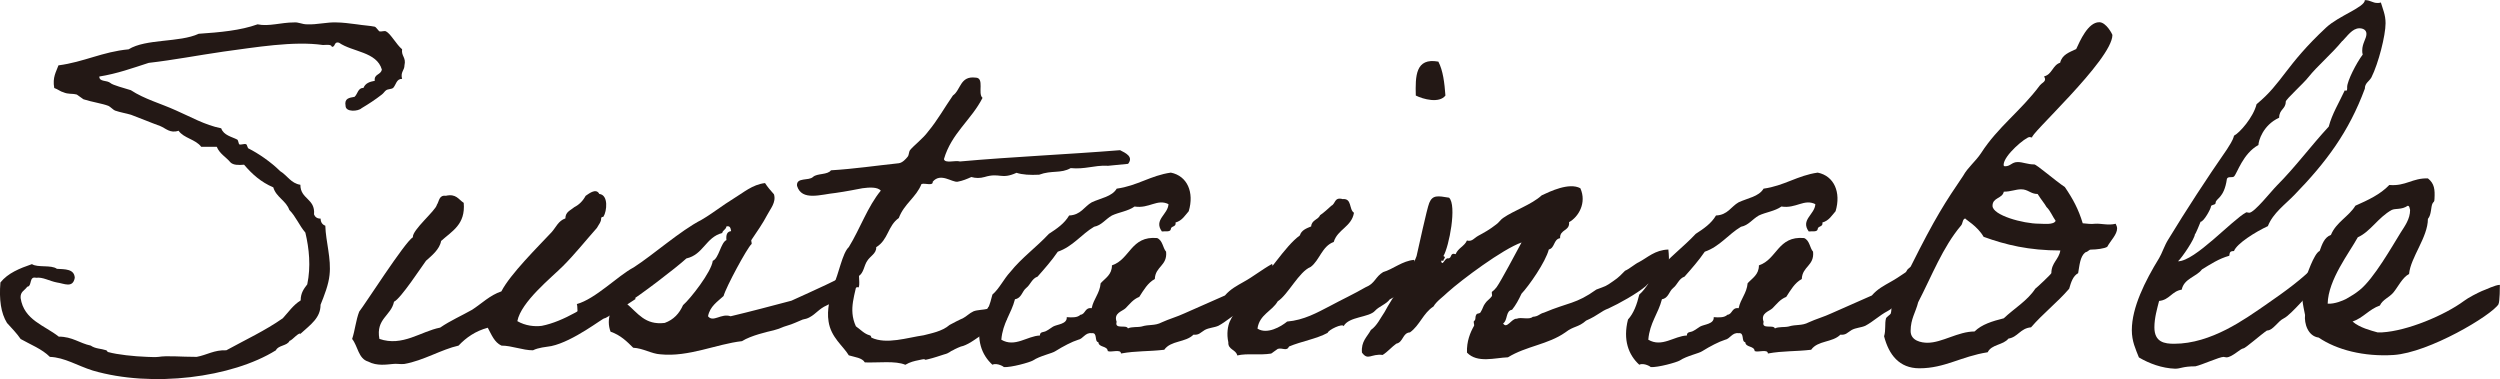 <?xml version="1.0" encoding="UTF-8"?><svg xmlns="http://www.w3.org/2000/svg" viewBox="0 0 421 63.84"><defs><style>.d{fill:#231815;}</style></defs><g id="a"/><g id="b"><g id="c"><g><path class="d" d="M50.66,56.29c-.24-.55-1.43,1.03-1.9,1.11-.4,.87-1.9,.71-2.3,1.59-7.37,4.6-20.85,6.34-30.84,3.41-2.54-.79-4.76-2.22-7.22-2.3-1.35-1.35-3.25-2.06-4.92-3.01-.71-1.03-1.51-1.82-2.3-2.7-1.03-1.66-1.35-3.96-1.11-6.82,1.27-1.59,3.25-2.38,5.31-3.09,.95,.63,3.25,.08,4.2,.79,1.35,.08,2.93,0,3.01,1.51-.32,1.82-1.82,.95-3.01,.79-1.27-.24-2.38-.95-3.49-.79-1.27-.32-.63,1.43-1.51,1.51-.4,.63-1.19,.79-1.11,1.9,.56,3.73,4.04,4.6,6.42,6.5,2.3,0,3.49,1.11,5.39,1.51,.79,.55,1.66,.48,2.62,.79,.08,0,.16,.32,.4,.32,1.43,.4,4.2,.71,6.5,.79,.56,0,1.27,.08,1.9,0,1.43-.24,3.73,0,6.42,0,1.74-.32,2.93-1.19,4.99-1.11,3.17-1.74,6.58-3.33,9.51-5.39,.95-1.03,1.74-2.22,3.01-3.01,0-1.27,.56-1.98,1.11-2.7,.63-3.01,.32-6.03-.32-8.72-1.03-1.19-1.59-2.7-2.7-3.81-.55-1.59-2.22-2.14-2.7-3.81-2.06-.87-3.57-2.22-4.92-3.81-.95,.08-1.82,.08-2.3-.4-.71-.87-1.82-1.43-2.3-2.62h-2.62c-.95-1.27-2.93-1.43-3.81-2.7-1.43,.48-2.14-.4-3.09-.79-1.74-.63-3.01-1.19-4.92-1.9-.79-.24-1.82-.4-2.7-.71-.24-.08-.87-.71-1.11-.79-1.03-.4-2.7-.63-4.2-1.11-.16-.08-.95-.71-1.11-.79-.95-.24-1.35,0-2.3-.4-.4-.08-.87-.48-1.51-.71-.32-1.82,.32-2.7,.71-3.81,4.28-.56,7.45-2.3,11.81-2.7,2.93-1.82,8.56-1.11,11.81-2.62,3.57-.24,7.06-.56,9.91-1.59,1.9,.4,3.96-.32,6.11-.32,.79-.08,1.35,.32,2.22,.32,1.66,.08,3.41-.4,4.99-.32,.87,0,2.22,.16,3.41,.32,.95,.16,2.3,.24,3.01,.4,.24,.08,.63,.71,.79,.79,.32,.08,.87-.16,1.11,0,.79,.4,1.74,2.22,2.7,3.01-.16,1.19,.71,1.35,.4,2.7,0,.87-.71,1.11-.4,2.3-.95-.08-1.03,1.03-1.51,1.51-.32,.24-.87,.16-1.19,.4-.24,.16-.4,.48-.71,.71-1.11,.87-2.22,1.59-3.41,2.3-.56,.55-2.7,.71-2.7-.4-.24-1.27,.63-1.35,1.51-1.51,.55-.48,.55-1.51,1.51-1.51,.32-.79,1.03-1.03,1.9-1.19-.16-1.19,1.03-.95,1.19-1.9-.87-3.01-4.92-2.93-7.22-4.52-.87-.24-.55,.71-1.19,.71-.08-.48-.95-.32-1.51-.32-4.92-.71-11.42,.4-16.73,1.11-4.36,.63-8.48,1.43-12.61,1.9-2.7,.87-5.31,1.82-8.32,2.3,0,.95,1.27,.56,1.9,1.11,.32,.32,2.38,.87,3.41,1.19,2.3,1.51,4.99,2.22,7.61,3.41,2.38,1.03,4.84,2.46,7.61,3.01,.4,1.19,1.82,1.43,2.7,1.9,.16,.08,.24,.71,.32,.79,.32,.16,.87-.16,1.19,0,.16,.08,.24,.71,.4,.71,1.59,.79,3.81,2.3,5.31,3.81,1.19,.71,1.82,2.06,3.41,2.3,0,2.46,2.54,2.3,2.3,4.99,.16,.4,.47,.71,1.11,.71,0,.63,.32,1.03,.79,1.19,.08,2.7,1.03,5.55,.71,8.32-.16,1.59-.87,3.41-1.51,4.99,0,2.22-1.66,3.33-3.41,4.92Z"/><path class="d" d="M105.68,46.94c.16-.08,1.35,3.41,1.35,3.41,0,0-4.99,3.33-5.23,3.25s-5.23,3.89-8.96,4.68c-.95,.16-2.14,.24-3.09,.71-1.74,0-3.57-.79-5.31-.79-1.19-.56-1.66-1.82-2.3-3.01-2.06,.55-3.65,1.66-4.92,3.01-2.85,.63-5.95,2.54-9.12,3.09-.63,.08-1.35-.08-1.9,0-1.03,.08-2.7,.4-4.2-.4-1.66-.48-1.74-2.62-2.7-3.81,.48-1.43,.63-3.17,1.19-4.6,.95-1.19,7.69-11.73,9.04-12.53-.16-1.19,3.88-4.52,4.04-5.47,.4-.56,.32-1.66,1.51-1.51,1.74-.4,2.14,.63,3.01,1.19,.32,3.65-1.98,4.76-3.81,6.42-.24,1.43-1.66,2.54-2.54,3.33-.71,.95-4.28,6.42-5.39,6.9-.48,2.38-3.09,2.85-2.46,6.26,3.89,1.35,6.98-1.27,10.23-1.9,1.74-1.19,3.57-1.98,5.39-3.01,1.59-1.03,3.01-2.46,4.92-3.09,1.51-2.93,6.18-7.53,8.48-9.99,.71-.79,1.11-1.9,2.3-2.3,0-1.11,.87-1.35,1.51-1.9,.79-.4,1.43-1.03,1.9-1.9,.4-.24,1.74-1.43,2.3-.32,1.59,.16,1.27,2.93,.71,3.81-.16,.16-.32-.08-.4,.32,0,.63-.32,.87-.71,1.59-1.9,2.14-3.73,4.44-5.71,6.42-1.98,1.98-7.06,6.02-7.69,9.28,1.35,.79,2.93,.95,4.12,.79,3.65-.71,7.85-3.41,10.54-5.39,1.19-.95,3.65-2.38,3.88-2.54Z"/><path class="d" d="M97.28,54.94c0-1.51,0-3.73-.16-3.73,3.17-.87,6.9-4.76,9.59-6.18,3.33-2.14,7.85-6.18,11.42-8.01,1.9-1.11,3.57-2.46,5.39-3.57,1.59-.95,3.17-2.38,5.31-2.62,.4,.63,.95,1.27,1.51,1.9,.4,1.35-.63,2.46-1.11,3.41-.79,1.51-1.74,2.85-2.7,4.28-.08,.16,.16,.63,0,.71-.71,.63-4.28,7.22-4.68,8.72-1.03,.95-2.3,1.74-2.62,3.41,.87,1.11,2.22-.56,3.81,0,3.33-.79,6.9-1.74,10.23-2.62,3.81-1.74,7.85-3.49,11.34-5.55,0,1.66,.32,3.73-.24,3.25-.87,.32-2.06,1.66-2.85,1.98-.24,.08-.95,.71-1.19,.71-.48,.16-.71,.16-1.11,.4-1.27,.55-1.82,1.43-2.85,1.98-.4,.24-.79,.32-1.19,.4-.79,.32-1.74,.79-2.62,1.03-.87,.24-1.11,.48-2.3,.79-1.03,.24-3.81,.87-5.31,1.82-4.28,.48-8.96,2.7-13.72,2.22-1.51-.08-2.93-1.03-4.6-1.11-1.03-1.03-2.14-2.14-3.81-2.7-.4-1.03-.4-2.22,0-3.25-1.19-.32-1.19,.56-1.9,.71-.24,.55-1.43,.08-1.51,.79-.95,.56-2.14,1.11-2.14,.79Zm17.76-3.57c1.19-1.03,4.76-5.55,4.99-7.45,1.03-.4,1.35-3.09,2.3-3.49-.08-.87,.08-1.43,.79-1.51-.08-.48-.16-.95-.79-.79-.08,.55-.63,.63-.71,1.11-2.78,.71-3.17,3.65-6.03,4.28-1.82,1.66-7.85,6.26-10.07,7.61,1.9,1.59,3.09,3.65,6.42,3.25,1.51-.55,2.46-1.59,3.09-3.01Z"/><path class="d" d="M169.59,53.75c-1.9,.87-2.77,1.9-4.04,2.54-.79,.4-2.14,1.59-3.41,1.98-.24,0-1.43,.55-1.66,.71-.48,.16-.56,.48-1.51,.71-.48,.16-1.9,.63-2.62,.79-1.19,.32,.08-.24-1.59,.16-.79,.16-1.51,.32-2.3,.79-1.66-.71-4.52-.32-6.82-.4-.47-.79-1.66-.87-2.7-1.19-.95-1.59-3.01-3.01-3.41-5.71-.32-1.98,.24-3.96,.79-6.02,.95-1.98,1.51-5.47,2.62-6.5,1.9-3.09,3.17-6.82,5.39-9.51-.56-.63-1.9-.56-3.09-.4-.87,.16-2.78,.55-4.52,.79-2.46,.24-5.71,1.43-6.5-1.19-.16-1.51,1.98-.79,2.7-1.51,.71-.63,2.46-.32,3.01-1.11,3.96-.24,7.61-.79,11.42-1.19,.63-.08,1.19-.71,1.51-1.11,.24-.32,.16-.79,.4-1.11,.56-.71,2.22-1.98,3.01-3.09,1.59-1.9,2.77-4.04,4.2-6.1,1.35-.95,1.19-3.33,3.8-3.01,1.59,0,.32,2.7,1.19,3.41-1.9,3.73-5.23,5.95-6.5,10.31,.16,.79,1.9,.16,2.7,.4,8.8-.79,18.16-1.19,26.96-1.9,.95,.48,2.3,1.11,1.35,2.3-1.98,.16-3.65,.4-3.57,.32-2.22-.08-3.65,.63-6.1,.4-1.66,.95-3.17,.32-5.31,1.11-1.51,.08-2.85,0-3.81-.32-2.62,1.19-2.77-.08-5.39,.71q-1.11,.32-2.22,0c-.71,.32-1.43,.63-2.3,.79-.95,.16-2.85-1.59-4.2,0,.08,.79-1.35,.16-1.9,.4-.87,2.22-2.93,3.33-3.81,5.71-1.9,1.35-1.74,3.65-3.81,4.92,.08,1.03-1.03,1.51-1.51,2.3-.56,.79-.56,2.06-1.51,2.62-.48,3.01-1.74,5.47-.4,8.4,.87,.63,1.43,1.27,2.3,1.51,.32,.08,.24,.32,.32,.4,2.54,1.19,6.02,0,8.8-.4,1.19-.32,3.09-.63,4.36-1.74,.08-.08,2.14-1.11,2.22-1.11,.63-.32,1.11-.87,1.82-1.19,.63-.24,1.66-.24,2.3-.4,.4-.87,1.82-.63,2.93-.79,1.19,.95-.32,1.66,.4,2.54Z"/><path class="d" d="M215.41,47.17c-1.35,.71-2.85,2.7-4.12,3.33-1.35,.63-1.03,1.19-2.38,1.9s-2.38,1.74-3.73,2.46c-.71,.32-1.59,.32-2.3,.71-.79,.48-.95,.87-1.9,.79-1.35,1.35-3.81,.95-4.92,2.54-2.78,.32-4.68,.16-7.29,.63,0-.79-1.59-.16-2.22-.4-.08-.95-1.51-.56-1.59-1.51-.71-.08-.08-1.66-1.11-1.51-1.11-.16-1.43,.95-2.3,1.11-1.03,.32-2.54,1.11-3.8,1.9-.56,.4-2.62,.79-3.81,1.59-.56,.32-3.65,1.19-4.92,1.11,.16,0-1.11-.79-1.9-.4-1.82-1.66-2.77-4.2-1.9-7.61,.95-1.03,1.51-2.54,1.9-4.2,1.19-1.03,1.9-2.62,3.01-3.81,1.9-2.38,4.44-4.2,6.5-6.42,1.35-.87,2.62-1.74,3.41-3.09,1.98-.08,2.54-1.51,3.81-2.22,1.51-.71,3.41-.95,4.2-2.3,3.49-.48,5.71-2.22,9.12-2.7,2.78,.56,3.96,3.33,3.01,6.5-.63,.71-1.11,1.59-2.22,1.9,.16,.79-.79,.56-.79,1.11-.08,.55-.95,.32-1.51,.4-1.43-1.98,1.03-2.85,1.11-4.6-1.9-.95-3.25,.79-5.71,.4-1.11,.79-2.62,.95-3.81,1.51-1.11,.63-1.74,1.66-3.01,1.9-2.14,1.27-3.57,3.33-6.11,4.2-1.03,1.51-2.22,2.85-3.41,4.2-.95,.32-1.19,1.35-1.9,1.9-.71,.55-.79,1.74-1.9,1.9-.63,2.46-2.06,3.96-2.3,6.82,2.3,1.35,4.36-.63,6.5-.71,0-.71,.63-.48,1.11-.79,.47-.24,.71-.48,1.11-.71,.71-.4,2.38-.4,2.3-1.59,.95,.08,1.82,.08,2.3-.4,.87-.08,.71-1.27,1.9-1.11,.32-1.59,1.35-2.46,1.51-4.2,.79-.87,1.9-1.43,1.9-3.01,3.09-1.03,3.17-4.99,7.61-4.6,.95,.4,.95,1.66,1.51,2.3,.24,2.38-1.82,2.46-1.9,4.6-1.19,.63-1.9,1.9-2.62,3.01-1.03,.4-1.59,1.19-2.3,1.9-.56,.55-2.06,.79-1.51,2.3-.4,1.35,1.66,.4,1.9,1.11,.63-.32,1.59-.16,2.3-.32,1.27-.4,2.22-.08,3.41-.71,1.19-.55,2.62-.95,3.81-1.51,2.3-1.03,4.52-1.98,6.82-3.01,.95-1.11,2.06-1.66,3.17-2.3,1.59-.87,2.93-1.98,4.76-3.01,0,0,.95,2.78,1.19,2.7Z"/><path class="d" d="M226.28,54.94c-.16-.56-2.62,.63-2.7,1.11-1.9,1.03-4.44,1.43-6.5,2.3-.4,.87-1.11,.16-1.9,.4-.16,.08-.95,.71-1.11,.79-1.98,.32-4.04-.08-5.71,.32-.24-1.03-1.59-.95-1.51-2.22-.32-1.43-.08-2.77,.24-3.49,.71-1.51,2.7-4.76,3.96-5.71,2.46-2.06,5.23-6.9,7.85-8.8,.24-.87,1.11-1.19,1.9-1.51,.08-1.11,1.19-1.11,1.51-1.9,.71-.48,1.27-1.03,1.9-1.59,.71-.32,.47-1.51,1.9-1.11,1.59-.16,1.03,1.74,1.9,2.3-.4,2.38-2.77,2.78-3.41,4.92-1.98,.71-2.38,3.09-3.88,4.2-1.98,.79-3.81,4.68-5.55,5.79-.95,1.67-3.09,2.22-3.41,4.6,1.59,1.03,3.96-.32,4.99-1.19,2.85-.24,5.07-1.51,7.22-2.62,2.06-1.11,3.96-1.98,6.02-3.17,1.59-.63,1.59-1.74,2.93-2.54,1.66-.48,3.25-1.9,5.23-2.06,.87,2.46-.55,4.84-4.12,6.66-.56,.79-1.82,1.19-2.46,1.9-1.03,1.19-4.44,.95-5.31,2.62Zm15.94-44.56c.79,1.51,1.03,3.57,1.19,5.71-1.03,1.35-3.73,.63-4.99,0-.08-3.25-.08-6.42,3.81-5.71Z"/><path class="d" d="M270.91,51.93c-1.35,.48-1.66,1.11-3.81,2.06-1.35,1.19-2.06,.87-3.49,1.98-2.93,2.06-6.58,2.3-9.67,4.2-2.22,.08-5.15,1.03-6.9-.79-.08-1.9,.56-3.41,1.19-4.52,.08-.16-.16-.71,0-.79,.4-.32,.08-.63,.4-1.11,.08-.24,.56-.08,.71-.4,.4-.63,.4-1.03,.79-1.51,.24-.4,.79-.71,1.11-1.19,.08-.08-.08-.63,0-.71,.4-.32,.47-.4,.79-.79,.79-1.11,3.25-5.79,4.2-7.53-3.17,1.11-10.07,6.26-12.45,8.4-.71,.71-1.9,1.51-2.38,2.38-1.74,1.11-2.3,3.17-3.96,4.36-1.27,.08-1.11,1.66-2.3,1.9-.79,.56-1.43,1.35-2.3,1.9-1.98-.24-2.46,1.03-3.49-.4-.16-1.9,.87-2.62,1.51-3.81,1.03-.71,1.59-1.98,2.3-3.01,1.19-2.3,4.44-6.74,5.39-9.43,.32-1.35,1.74-8.01,2.14-8.96,.56-1.35,1.43-1.19,3.33-.87,1.35,1.27,0,8.25-.95,9.83,.55,.24,0,.4,0,.79h-.4c.24,1.11,.63-.56,1.19-.4,.71,0,.24-1.03,1.27-.71,.4-1.03,1.51-1.35,1.9-2.3,.87,.24,1.19-.4,1.9-.79,1.03-.56,1.9-1.03,3.01-1.9,.4-.24,.79-.87,1.19-1.11,1.82-1.27,4.76-2.22,6.5-3.81,1.35-.63,4.6-2.22,6.5-1.19,1.11,2.46-.32,4.84-1.9,5.71,.16,1.51-1.59,1.19-1.51,2.7-1.11,.16-.87,1.66-1.9,1.9-.56,2.14-3.33,6.1-4.6,7.45-.48,1.03-.95,1.9-1.59,2.7-1.11,.16-.71,1.82-1.51,2.3,.63,1.03,1.43-.87,2.3-.79,.79-.32,2.06,.24,2.7-.32,1.03-.08,1.03-.48,1.9-.71,4.12-1.74,5.39-1.43,8.8-3.88,1.66-.63,1.51-.48,2.86-1.43,.95-.63,1.43-1.19,1.98-1.74,.63-.24,1.74-1.19,2.3-1.43,1.51-.79,2.7-2.06,4.99-2.14,.4,3.73-.48,5.23-1.66,5.31-.71,0-1.98,.48-2.06,.79-1.59,1.35-4.6,3.01-6.34,3.81Z"/><path class="d" d="M324.35,47.17c-1.35,.71-2.85,2.7-4.12,3.33-1.35,.63-1.03,1.19-2.38,1.9s-2.38,1.74-3.73,2.46c-.71,.32-1.59,.32-2.3,.71-.79,.48-.95,.87-1.9,.79-1.35,1.35-3.81,.95-4.92,2.54-2.77,.32-4.68,.16-7.29,.63,0-.79-1.59-.16-2.22-.4-.08-.95-1.51-.56-1.59-1.51-.71-.08-.08-1.66-1.11-1.51-1.11-.16-1.43,.95-2.3,1.11-1.03,.32-2.54,1.11-3.81,1.9-.56,.4-2.62,.79-3.81,1.59-.55,.32-3.65,1.19-4.92,1.11,.16,0-1.11-.79-1.9-.4-1.82-1.66-2.77-4.2-1.9-7.61,.95-1.03,1.51-2.54,1.9-4.2,1.19-1.03,1.9-2.62,3.01-3.81,1.9-2.38,4.44-4.2,6.5-6.42,1.35-.87,2.62-1.74,3.41-3.09,1.98-.08,2.54-1.51,3.81-2.22,1.51-.71,3.41-.95,4.2-2.3,3.49-.48,5.71-2.22,9.12-2.7,2.77,.56,3.96,3.33,3.01,6.5-.63,.71-1.11,1.59-2.22,1.9,.16,.79-.79,.56-.79,1.11-.08,.55-.95,.32-1.51,.4-1.43-1.98,1.03-2.85,1.11-4.6-1.9-.95-3.25,.79-5.71,.4-1.11,.79-2.62,.95-3.8,1.51-1.11,.63-1.74,1.66-3.01,1.9-2.14,1.27-3.57,3.33-6.1,4.2-1.03,1.51-2.22,2.85-3.41,4.2-.95,.32-1.19,1.35-1.9,1.9s-.79,1.74-1.9,1.9c-.63,2.46-2.06,3.96-2.3,6.82,2.3,1.35,4.36-.63,6.5-.71,0-.71,.63-.48,1.11-.79,.48-.24,.71-.48,1.11-.71,.71-.4,2.38-.4,2.3-1.59,.95,.08,1.82,.08,2.3-.4,.87-.08,.71-1.27,1.9-1.11,.32-1.59,1.35-2.46,1.51-4.2,.79-.87,1.9-1.43,1.9-3.01,3.09-1.03,3.17-4.99,7.61-4.6,.95,.4,.95,1.66,1.51,2.3,.24,2.38-1.82,2.46-1.9,4.6-1.19,.63-1.9,1.9-2.62,3.01-1.03,.4-1.59,1.19-2.3,1.9-.55,.55-2.06,.79-1.51,2.3-.4,1.35,1.66,.4,1.9,1.11,.63-.32,1.59-.16,2.3-.32,1.27-.4,2.22-.08,3.41-.71,1.19-.55,2.62-.95,3.8-1.51,2.3-1.03,4.52-1.98,6.82-3.01,.95-1.11,2.06-1.66,3.17-2.3,1.59-.87,2.93-1.98,4.76-3.01,0,0,.95,2.78,1.19,2.7Z"/><path class="d" d="M354.88,41.55c-.47,.32-1.9,.48-2.7,.48-.48,0-.32,.24-1.03,.48-.87,.71-.95,2.14-1.19,3.49-.87,.48-1.19,1.51-1.51,2.62-1.98,2.3-4.44,4.2-6.42,6.5-1.82,.16-2.22,1.66-3.81,1.9-.87,1.11-2.85,.95-3.49,2.3-4.52,.71-7.21,2.7-11.5,2.7-3.41,0-5.15-2.3-5.95-5.39,.32-1.03,.08-2.14,.32-3.01,.08-.24,.71-.63,.79-.79,.24-.71,0-1.66,.4-2.3,.32-.71,1.27-2.93,2.3-4.92,.16-.4,.63-.55,.71-.79,4.12-8.25,5.79-10.78,8.8-15.22,.79-1.43,2.06-2.38,3.01-3.81,2.85-4.44,6.66-7.06,9.91-11.42,.32-.4,.87-.56,.87-1.03,0-.16-.08-.24-.16-.48,1.35-.32,1.43-1.9,2.7-2.3,.32-1.35,1.51-1.74,2.7-2.3,.63-1.35,1.98-4.52,3.88-4.52,1.19,0,2.22,2.06,2.22,2.14,0,4.2-14.51,17.28-13.48,17.28-.16,0-.32-.08-.48-.08-.63,0-4.36,3.09-4.36,4.68,0,.16,.08,.24,.24,.24,.95,0,1.11-.71,2.14-.71,.87,0,1.66,.4,2.78,.4,.4,0,3.57,2.77,5.15,3.81,1.35,1.98,2.3,3.73,3.01,6.1,.79,.08,1.43,.16,2.06,.08,1.03-.08,2.22,.32,3.49,0,.16,.32,.24,.56,.24,.79,0,1.03-1.11,2.06-1.66,3.09Zm-30.29,16.17c2.46,0,5.15-1.9,7.93-1.9,1.19-1.19,3.01-1.74,4.92-2.22,1.74-1.66,3.96-2.93,5.31-4.99,.16-.08,2.7-2.46,2.7-2.62,0-1.74,1.27-2.3,1.51-3.81-5.31,0-9.2-.95-12.92-2.3-1.03-1.82-3.09-2.93-3.09-3.09-.48,.08-.4,.87-.71,1.19-3.09,3.65-4.92,8.48-7.22,12.92-.4,1.66-1.27,2.78-1.27,4.84,0,1.66,1.82,1.98,2.85,1.98Zm20.06-22.83c-.4-.71-.87-1.19-1.51-2.22-1.19,0-1.59-.79-2.77-.79-.95,0-1.74,.4-2.93,.4-.24,1.19-1.9,.95-1.9,2.38,0,1.59,5.15,3.01,7.85,3.01,.71,0,2.46,.24,2.78-.48-.56-.79-.87-1.67-1.51-2.3Z"/><path class="d" d="M389.37,48.92c0-.16-3.57,4.12-4.76,4.68-1.03,.48-1.82,2.06-2.86,2.06-.95,.63-3.65,3.01-3.96,3.01-.48,0-1.9,1.51-2.86,1.51-.16,0-.4-.08-.47-.08-.71,0-3.65,1.35-4.76,1.59-2.14,0-2.46,.4-3.41,.4-2.22-.08-4.36-.87-6.1-1.9-.56-1.43-1.19-2.7-1.19-4.6,0-3.81,2.22-8.25,4.6-12.13,.48-.79,.87-2.06,1.51-3.09,3.09-5.07,6.5-10.31,9.91-15.22,.4-.71,.95-1.35,1.19-2.3,.95-.48,3.25-3.09,3.8-5.31,4.36-3.57,4.84-6.5,11.73-12.92,2.14-1.98,6.5-3.41,6.5-4.6,.95,0,1.27,.48,2.14,.48,.16,0,.32,0,.56-.08,.32,1.11,.79,2.06,.79,3.49,0,2.06-1.19,6.74-2.38,9.12-.4,.71-1.11,.95-1.11,1.9-2.7,7.29-6.5,12.37-11.81,17.84-1.59,1.66-3.65,3.09-4.52,5.31-2.06,.95-5.23,2.93-5.71,4.2-.71,0-.71,.24-.79,.79-1.74,.48-3.17,1.43-4.6,2.3-.95,1.27-3.01,1.51-3.41,3.41-1.66,.24-2.06,1.74-3.81,1.9-.32,1.27-.79,2.85-.79,4.44,0,2.54,1.74,2.77,3.33,2.77,6.26,0,11.97-4.2,15.22-6.42,3.57-2.46,6.5-4.6,8.56-6.82,.24,.08-.55,4.6-.55,4.28Zm5.07-42.02c-1.74,2.14-4.2,4.2-5.71,6.1-.87,1.11-3.81,3.73-3.81,4.12,0,1.27-1.11,1.27-1.11,2.7-2.77,1.27-3.49,3.96-3.49,4.6-2.62,1.43-3.57,4.76-4.12,5.31-.32,.24-1.03-.08-1.19,.4-.47,3.33-1.9,3.25-1.9,4.04,0,.4-.79,.24-.79,.63,0,.32-1.19,2.54-1.74,2.54,0,0-.95,2.38-.95,2.06,0,.79-2.22,4.04-2.85,4.6,2.85,0,9.12-6.98,11.5-8.25,.16,0,.4,.08,.48,.08,.87,0,3.73-3.65,4.68-4.6,3.09-3.09,5.71-6.66,8.72-9.91,.56-2.14,1.74-4.04,2.7-6.11,.47,.24,.4-.24,.4-.55,0-1.03,1.59-4.12,2.62-5.47-.08-.24-.08-.48-.08-.71,0-1.19,.71-1.98,.71-2.77,0-.71-.63-.95-1.19-.95-1.19,0-2.06,1.35-2.85,2.14Z"/><path class="d" d="M420.76,51.22c-1.19,1.9-11.73,8.17-17.68,8.56-4.99,.32-9.59-.87-12.61-2.93-1.82-.24-2.46-2.38-2.3-3.81-.32-1.59-.79-3.57-.32-5.39,0,0,.32-.16,.32-.4,.24-.79,1.51-4.6,2.46-4.99,.4-1.11,.79-2.3,1.9-2.7,.87-2.14,3.01-3.09,4.12-4.92,2.14-.95,4.2-1.9,5.71-3.49,2.77,.24,3.88-1.19,6.5-1.11,1.11,.87,1.19,1.9,1.11,3.41,0,.63-.16,.48-.32,.79-.32,.56-.16,1.9-.79,2.62,0,3.09-2.93,6.5-3.17,9.28-1.11,.56-1.9,2.22-2.62,3.09-.71,.87-1.82,1.19-2.3,2.22-1.82,.63-2.77,2.06-4.6,2.7,1.19,1.03,3.09,1.51,4.2,1.82h.79c4.2-.24,10.47-2.85,13.8-5.31,.71-.55,2.3-1.35,3.01-1.66,.71-.24,2.22-1.03,3.01-1.03,0,.16,0,2.85-.24,3.25Zm-18-15.86c-2.3,1.27-3.57,3.65-5.71,4.6-1.43,2.62-4.99,7.14-5.07,11.18,1.19,.08,2.62-.55,3.09-.79,.95-.55,1.51-.87,2.3-1.51,2.38-1.9,5.47-7.37,6.9-9.67,.71-1.11,1.59-2.3,1.59-3.81-.08-.24-.08-.71-.4-.71-1.03,.71-2.06,.4-2.7,.71Z"/></g></g></g></svg>